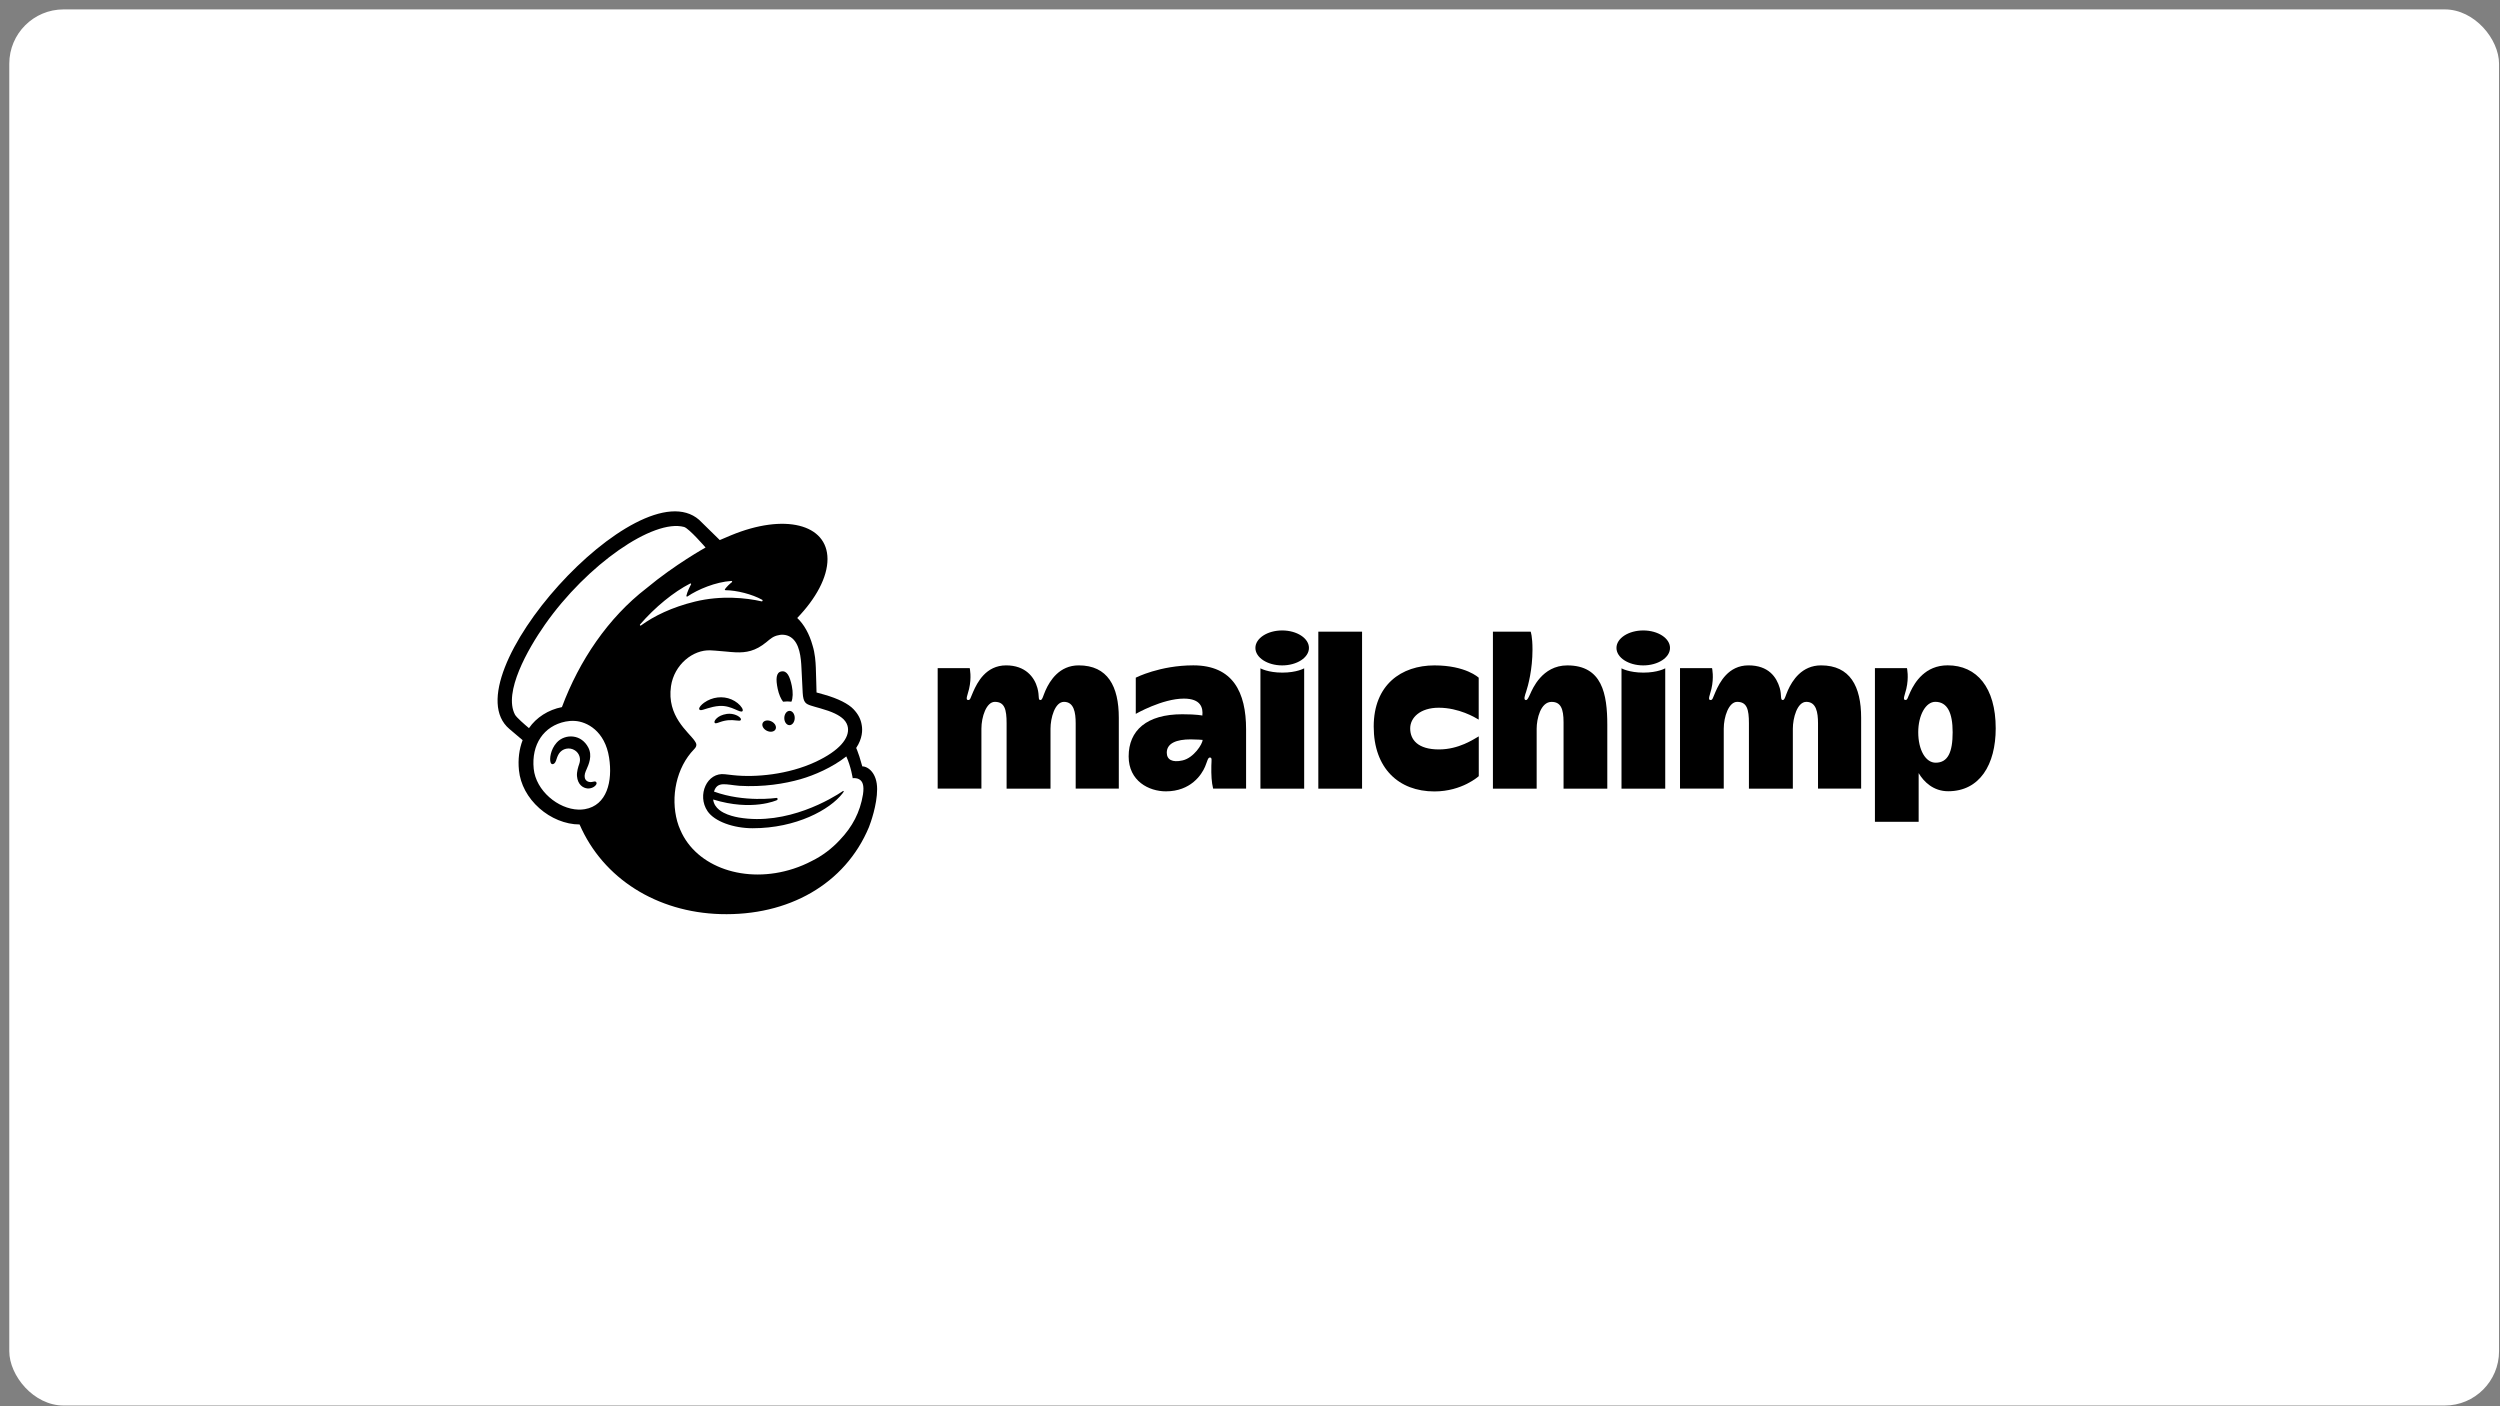 <?xml version="1.0" encoding="UTF-8"?> <svg xmlns="http://www.w3.org/2000/svg" width="256" height="144" viewBox="0 0 256 144" fill="none"><rect x="0" y="0" width="256" height="144" fill="#808080" stroke="none"/><rect x="0.951" y="0.963" width="254.951" height="142.963" rx="5.56" fill="white"></rect><g clip-path="url(#clip0_3496_1268)"><path fill-rule="evenodd" clip-rule="evenodd" d="M121.103 77.865C120.032 78.112 119.478 77.782 119.478 77.073C119.478 76.101 120.483 75.712 121.919 75.712C122.551 75.712 123.146 75.766 123.146 75.766C123.146 76.183 122.242 77.602 121.103 77.865ZM122.193 68.132C118.764 68.132 116.303 69.393 116.303 69.393V73.1C116.303 73.1 119.021 71.537 121.226 71.537C122.985 71.537 123.201 72.487 123.121 73.274C123.121 73.274 122.613 73.14 121.065 73.14C117.415 73.14 115.574 74.798 115.574 77.458C115.574 79.98 117.644 81.034 119.388 81.034C121.933 81.034 123.052 79.324 123.395 78.513C123.634 77.95 123.678 77.57 123.892 77.57C124.137 77.57 124.054 77.843 124.042 78.403C124.022 79.384 124.069 80.126 124.224 80.751H127.599V74.681C127.599 70.891 126.258 68.132 122.193 68.132Z" fill="black"></path><path fill-rule="evenodd" clip-rule="evenodd" d="M144.404 74.59C144.404 73.481 145.435 72.471 147.327 72.471C149.388 72.471 151.047 73.464 151.419 73.689V69.398C151.419 69.398 150.109 68.137 146.889 68.137C143.495 68.137 140.668 70.123 140.668 74.398C140.668 78.672 143.234 81.043 146.88 81.043C149.728 81.043 151.426 79.478 151.426 79.478V75.403C150.889 75.703 149.392 76.742 147.348 76.742C145.183 76.742 144.404 75.746 144.404 74.59ZM99.3 68.418C99.3 68.421 99.515 69.343 99.232 70.549C99.088 71.162 98.822 71.684 99.143 71.684C99.364 71.684 99.364 71.5 99.651 70.843C100.072 69.882 100.958 68.134 103.028 68.134C104.996 68.134 105.923 69.33 106.23 70.449C106.464 71.3 106.26 71.684 106.545 71.684C106.747 71.684 106.817 71.242 107.067 70.684C107.515 69.684 108.488 68.134 110.458 68.134C113.431 68.134 114.566 70.28 114.566 73.5V80.755H110.15V74.067C110.15 72.951 109.97 71.87 108.953 71.87C108.011 71.87 107.572 73.539 107.572 74.617V80.758H103.076V74.067C103.076 72.64 102.874 71.87 101.872 71.87C101.003 71.87 100.497 73.406 100.497 74.617V80.755H96.018V68.418H99.3ZM129.068 68.435C129.07 68.436 129.833 68.876 131.312 68.876C132.794 68.876 133.547 68.435 133.547 68.435V80.758H129.068V68.435ZM166.042 68.435C166.043 68.436 166.806 68.876 168.286 68.876C169.767 68.876 170.52 68.435 170.52 68.435V80.758H166.042V68.435ZM139.475 64.683V80.758H134.996V64.683H139.475ZM156.741 64.683C156.742 64.685 156.927 65.147 156.927 66.521C156.927 68.55 156.485 70.201 156.277 70.83C156.166 71.163 155.969 71.678 156.252 71.687C156.415 71.692 156.513 71.446 156.713 71.02C156.912 70.593 157.898 68.137 160.491 68.137C164.062 68.137 164.587 71.061 164.587 74.228V80.758H160.108V73.959C160.108 72.565 159.816 71.873 158.881 71.873C157.753 71.873 157.354 73.62 157.354 74.62V80.758H152.875V64.683L156.741 64.683ZM175.315 68.418C175.315 68.421 175.53 69.343 175.247 70.549C175.103 71.162 174.837 71.684 175.158 71.684C175.379 71.684 175.379 71.5 175.667 70.843C176.086 69.882 176.973 68.134 179.043 68.134C181.101 68.134 181.917 69.335 182.245 70.449C182.465 71.196 182.275 71.684 182.56 71.684C182.762 71.684 182.833 71.242 183.082 70.684C183.529 69.684 184.504 68.134 186.473 68.134C189.446 68.134 190.581 70.28 190.581 73.5V80.755H186.165V74.067C186.165 72.951 185.985 71.87 184.968 71.87C184.026 71.87 183.587 73.539 183.587 74.617V80.758H179.09V74.067C179.09 72.64 178.89 71.87 177.887 71.87C177.019 71.87 176.512 73.406 176.512 74.617V80.755H172.033V68.418H175.315ZM131.294 64.558C129.781 64.558 128.553 65.36 128.553 66.348C128.553 67.336 129.78 68.137 131.294 68.137C132.808 68.137 134.036 67.336 134.036 66.348C134.036 65.36 132.809 64.558 131.294 64.558ZM168.268 64.558C166.754 64.558 165.526 65.36 165.526 66.348C165.526 67.336 166.753 68.137 168.268 68.137C169.782 68.137 171.009 67.336 171.009 66.348C171.009 65.36 169.782 64.558 168.268 64.558Z" fill="black"></path><path fill-rule="evenodd" clip-rule="evenodd" d="M198.21 78.1C197.183 78.1 196.428 76.798 196.428 74.983C196.428 73.221 197.203 71.867 198.174 71.867C199.42 71.867 199.951 73.01 199.951 74.983C199.951 77.036 199.461 78.1 198.21 78.1ZM199.439 68.13C197.137 68.13 196.082 69.855 195.623 70.838C195.32 71.488 195.336 71.679 195.115 71.679C194.795 71.679 195.061 71.157 195.205 70.544C195.489 69.336 195.273 68.414 195.273 68.414H191.993V84.154H196.47V79.164C196.999 80.063 197.981 81.023 199.494 81.023C202.732 81.023 204.361 78.284 204.361 74.582C204.361 70.388 202.411 68.13 199.439 68.13" fill="black"></path><path fill-rule="evenodd" clip-rule="evenodd" d="M80.186 71.854C80.487 71.818 80.775 71.817 81.041 71.854C81.194 71.502 81.22 70.896 81.082 70.235C80.877 69.254 80.6 68.66 80.026 68.752C79.452 68.845 79.431 69.556 79.636 70.537C79.752 71.09 79.957 71.562 80.186 71.854Z" fill="black"></path><path fill-rule="evenodd" clip-rule="evenodd" d="M75.263 72.631C75.673 72.811 75.926 72.931 76.024 72.826C76.088 72.761 76.069 72.637 75.971 72.477C75.768 72.147 75.351 71.811 74.909 71.623C74.005 71.234 72.927 71.363 72.095 71.96C71.82 72.162 71.56 72.44 71.597 72.609C71.609 72.664 71.65 72.705 71.746 72.719C71.973 72.745 72.764 72.345 73.676 72.289C74.319 72.25 74.852 72.451 75.263 72.631Z" fill="black"></path><path fill-rule="evenodd" clip-rule="evenodd" d="M74.439 73.102C73.904 73.187 73.609 73.363 73.42 73.527C73.259 73.668 73.159 73.824 73.16 73.934C73.16 73.986 73.183 74.016 73.201 74.031C73.225 74.053 73.254 74.065 73.288 74.065C73.409 74.065 73.68 73.956 73.68 73.956C74.424 73.69 74.915 73.722 75.401 73.777C75.67 73.808 75.797 73.824 75.856 73.732C75.873 73.705 75.894 73.648 75.841 73.561C75.715 73.358 75.175 73.015 74.439 73.102Z" fill="black"></path><path fill-rule="evenodd" clip-rule="evenodd" d="M78.525 74.831C78.888 75.01 79.287 74.939 79.417 74.675C79.548 74.41 79.359 74.051 78.996 73.873C78.633 73.695 78.233 73.765 78.103 74.029C77.973 74.294 78.162 74.653 78.525 74.831Z" fill="black"></path><path fill-rule="evenodd" clip-rule="evenodd" d="M80.859 72.792C80.564 72.787 80.319 73.111 80.312 73.516C80.305 73.92 80.539 74.251 80.834 74.257C81.129 74.262 81.373 73.938 81.38 73.533C81.387 73.129 81.153 72.797 80.859 72.792Z" fill="black"></path><path fill-rule="evenodd" clip-rule="evenodd" d="M61.05 80.084C60.976 79.992 60.856 80.02 60.739 80.047C60.657 80.067 60.565 80.088 60.464 80.086C60.247 80.082 60.063 79.99 59.96 79.831C59.826 79.625 59.834 79.317 59.982 78.965L60.051 78.808C60.288 78.277 60.683 77.389 60.239 76.543C59.904 75.906 59.359 75.509 58.703 75.426C58.073 75.346 57.425 75.579 57.012 76.036C56.36 76.755 56.257 77.735 56.383 78.081C56.43 78.207 56.502 78.242 56.554 78.25C56.665 78.264 56.829 78.184 56.932 77.907L56.961 77.818C57.007 77.671 57.093 77.399 57.232 77.181C57.401 76.918 57.663 76.737 57.971 76.67C58.285 76.603 58.605 76.663 58.874 76.839C59.331 77.138 59.507 77.698 59.312 78.232C59.211 78.508 59.047 79.037 59.083 79.471C59.156 80.349 59.697 80.702 60.182 80.74C60.654 80.758 60.984 80.492 61.068 80.299C61.117 80.184 61.075 80.115 61.048 80.085" fill="black"></path><path fill-rule="evenodd" clip-rule="evenodd" d="M65.54 63.946C67.08 62.167 68.975 60.62 70.673 59.752C70.732 59.721 70.794 59.785 70.763 59.843C70.628 60.087 70.368 60.61 70.286 61.007C70.273 61.068 70.34 61.115 70.393 61.08C71.449 60.359 73.287 59.588 74.898 59.489C74.968 59.484 75.001 59.573 74.946 59.615C74.701 59.803 74.433 60.064 74.237 60.327C74.204 60.372 74.235 60.436 74.291 60.436C75.423 60.445 77.018 60.841 78.058 61.424C78.128 61.464 78.078 61.6 77.999 61.582C76.426 61.221 73.851 60.947 71.175 61.6C68.787 62.183 66.963 63.082 65.634 64.049C65.566 64.099 65.485 64.009 65.54 63.946ZM73.209 81.185L73.209 81.186L73.21 81.188L73.209 81.185ZM79.558 81.934C79.604 81.915 79.635 81.863 79.63 81.812C79.624 81.748 79.567 81.702 79.503 81.708C79.503 81.708 76.218 82.194 73.113 81.058C73.451 79.959 74.35 80.356 75.709 80.466C78.159 80.612 80.354 80.254 81.977 79.788C83.382 79.385 85.229 78.589 86.663 77.457C87.146 78.519 87.317 79.689 87.317 79.689C87.317 79.689 87.692 79.622 88.005 79.815C88.3 79.997 88.517 80.375 88.369 81.353C88.068 83.18 87.291 84.663 85.986 86.027C85.191 86.883 84.227 87.626 83.123 88.167C82.537 88.475 81.913 88.741 81.254 88.956C76.333 90.563 71.296 88.797 69.673 85.002C69.543 84.717 69.433 84.419 69.347 84.106C68.656 81.606 69.243 78.606 71.079 76.718C71.192 76.598 71.308 76.456 71.308 76.277C71.308 76.128 71.213 75.971 71.13 75.859C70.488 74.927 68.263 73.34 68.71 70.267C69.031 68.06 70.961 66.505 72.761 66.597L73.217 66.623C73.997 66.67 74.677 66.77 75.319 66.797C76.394 66.843 77.36 66.687 78.505 65.733C78.891 65.412 79.201 65.132 79.725 65.044C79.78 65.034 79.917 64.985 80.19 64.998C80.47 65.013 80.736 65.09 80.975 65.249C81.892 65.859 82.022 67.338 82.07 68.42C82.097 69.037 82.172 70.532 82.197 70.961C82.256 71.941 82.514 72.079 83.035 72.251C83.329 72.348 83.601 72.42 84.002 72.533C85.217 72.874 85.937 73.22 86.391 73.664C86.662 73.942 86.788 74.237 86.827 74.519C86.97 75.564 86.016 76.854 83.489 78.027C80.727 79.309 77.376 79.634 75.061 79.376L74.25 79.284C72.398 79.035 71.342 81.427 72.453 83.067C73.17 84.124 75.121 84.812 77.073 84.812C81.548 84.813 84.989 82.901 86.268 81.251L86.371 81.105C86.434 81.01 86.382 80.958 86.303 81.012C85.258 81.727 80.614 84.567 75.647 83.713C75.647 83.713 75.043 83.613 74.492 83.399C74.054 83.229 73.138 82.807 73.026 81.867C77.035 83.107 79.558 81.934 79.558 81.934ZM57.541 72.408C56.146 72.679 54.917 73.469 54.166 74.561C53.717 74.186 52.881 73.461 52.733 73.178C51.533 70.901 54.042 66.472 55.794 63.971C60.126 57.791 66.909 53.112 70.049 53.961C70.559 54.105 72.25 56.066 72.25 56.066C72.25 56.066 69.111 57.807 66.2 60.235C62.278 63.255 59.316 67.645 57.541 72.408ZM59.883 82.86C59.672 82.897 59.457 82.911 59.24 82.905C57.142 82.849 54.876 80.96 54.651 78.721C54.402 76.246 55.667 74.341 57.907 73.889C58.174 73.835 58.498 73.804 58.847 73.822C60.102 73.891 61.951 74.854 62.373 77.588C62.747 80.008 62.153 82.473 59.883 82.86ZM88.298 78.477C88.28 78.413 88.163 77.986 88.002 77.47C87.841 76.954 87.674 76.591 87.674 76.591C88.32 75.626 88.331 74.761 88.245 74.272C88.153 73.666 87.901 73.15 87.392 72.615C86.883 72.081 85.843 71.534 84.38 71.123L83.613 70.91C83.609 70.879 83.572 69.101 83.539 68.338C83.515 67.786 83.468 66.925 83.201 66.077C82.882 64.929 82.328 63.924 81.635 63.282C83.546 61.301 84.739 59.118 84.736 57.246C84.731 53.646 80.309 52.557 74.86 54.813L73.705 55.303C73.7 55.298 71.618 53.255 71.587 53.228C65.374 47.809 45.95 69.4 52.16 74.643L53.517 75.793C53.165 76.705 53.027 77.75 53.14 78.874C53.285 80.317 54.029 81.7 55.236 82.769C56.382 83.784 57.888 84.426 59.349 84.425C61.766 89.994 67.287 93.411 73.762 93.603C80.707 93.809 86.537 90.551 88.98 84.697C89.14 84.286 89.818 82.435 89.818 80.8C89.818 79.158 88.889 78.477 88.298 78.477Z" fill="black"></path></g><defs><clipPath id="clip0_3496_1268"><rect width="154" height="44" fill="white" transform="translate(50.951 49.963)"></rect></clipPath></defs></svg> 